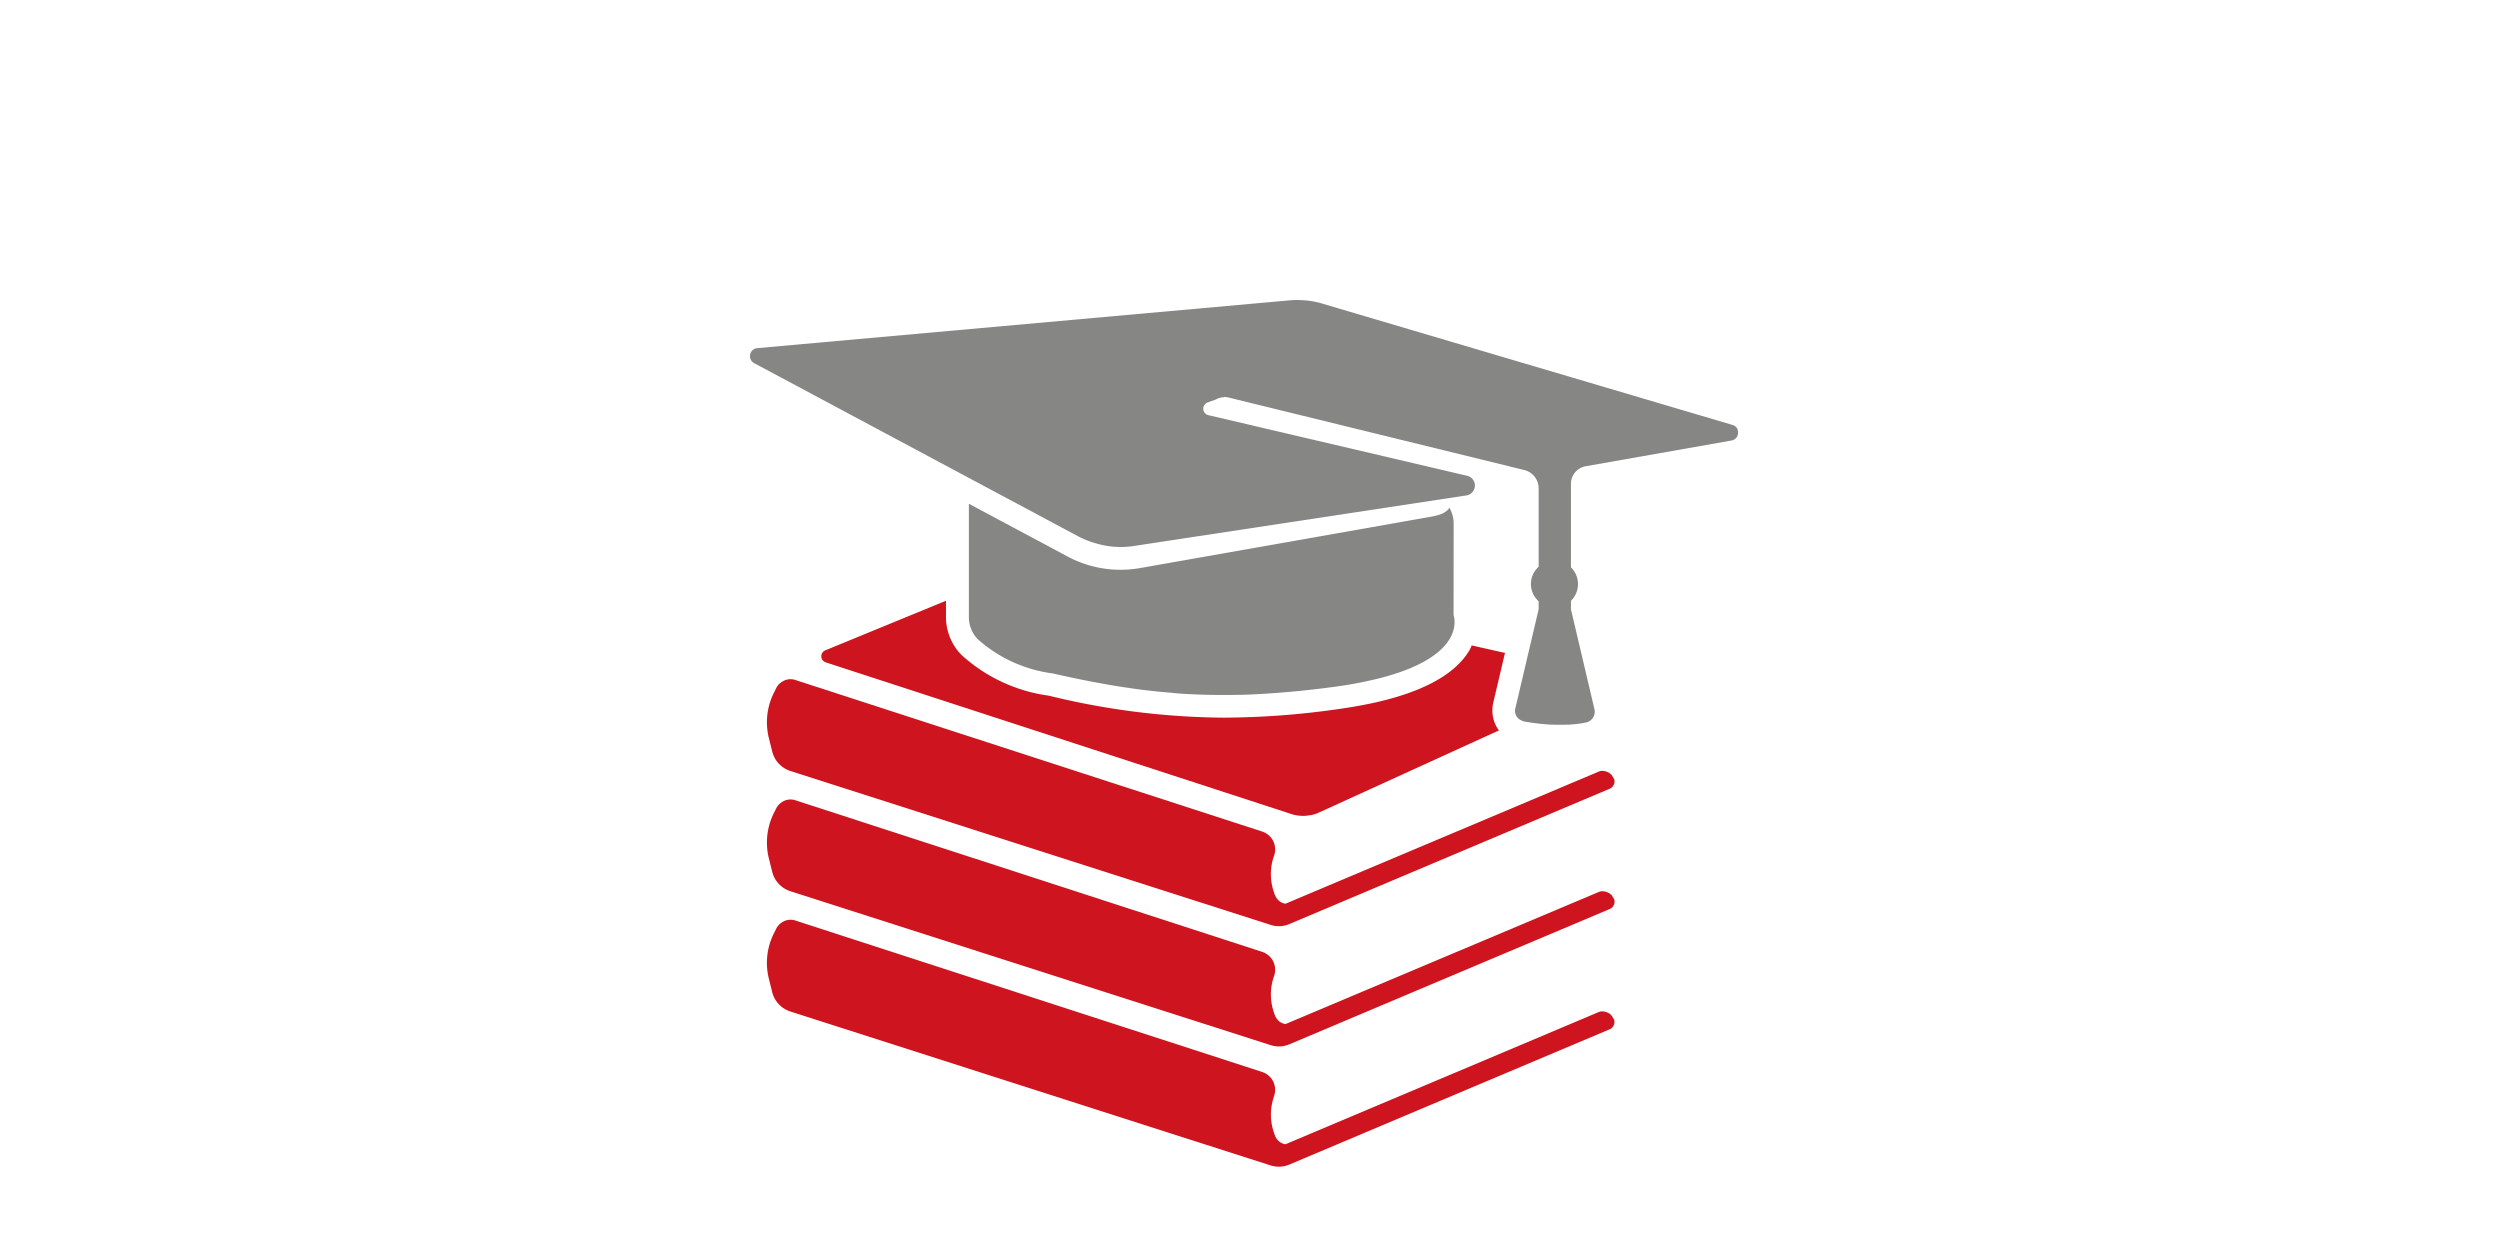 <svg xmlns="http://www.w3.org/2000/svg" xmlns:xlink="http://www.w3.org/1999/xlink" width="100" height="50" viewBox="0 0 100 50"><rect x="0" y="0" width="100" height="50" fill="#333333" stroke="none"/><defs><clipPath id="b"><rect width="100" height="50"/></clipPath></defs><g id="a" clip-path="url(#b)"><rect width="100" height="50" fill="#fff"/><g transform="translate(-1.812 -58.229)"><g transform="translate(32.489 82.269)"><path d="M32.767,89.752a1.092,1.092,0,0,0,.724.774l19.23,6.163a1.05,1.05,0,0,0,.336.045,1.01,1.01,0,0,0,.376-.077h0l12.81-5.41a.316.316,0,0,0,.179-.154.322.322,0,0,0,.025-.235l-.036-.06-.052-.088a.426.426,0,0,0-.158-.129l-.049-.022A.526.526,0,0,0,66,90.523c-.012,0-.025,0-.036,0a.313.313,0,0,0-.143.032L53.329,95.823a.121.121,0,0,1-.052.011.245.245,0,0,1-.065-.019.207.207,0,0,1-.043-.013.583.583,0,0,1-.16-.109.649.649,0,0,1-.158-.274,2.2,2.2,0,0,1-.006-1.517.75.75,0,0,0-.48-.952L33.681,86.884a.613.613,0,0,0-.484.052.444.444,0,0,0-.056.036.616.616,0,0,0-.207.225l-.1.2a2.633,2.633,0,0,0-.273,1.356,2.582,2.582,0,0,0,.073.463Z" transform="translate(-32.555 -83.728)" fill="#ce141e"/><path d="M66.2,95.854l-.049-.022A.562.562,0,0,0,66,95.8c-.012,0-.025,0-.036,0a.313.313,0,0,0-.143.032L53.329,101.1a.12.12,0,0,1-.052.01,3.77,3.77,0,0,1-.108-.031.588.588,0,0,1-.16-.109.644.644,0,0,1-.158-.274,2.2,2.2,0,0,1-.006-1.517.744.744,0,0,0,.036-.3.747.747,0,0,0-.516-.654L33.681,92.157a.613.613,0,0,0-.484.052c-.019.011-.037.023-.056.036a.616.616,0,0,0-.207.225l-.1.2a2.639,2.639,0,0,0-.273,1.356,2.582,2.582,0,0,0,.073.463l.133.535a1.09,1.09,0,0,0,.724.774l19.23,6.163a1.05,1.05,0,0,0,.336.045,1.027,1.027,0,0,0,.379-.077h0l12.81-5.41a.316.316,0,0,0,.179-.154.322.322,0,0,0,.025-.235l-.088-.148A.426.426,0,0,0,66.2,95.854Z" transform="translate(-32.555 -84.19)" fill="#ce141e"/><path d="M66.2,101.127l-.049-.022a.531.531,0,0,0-.159-.036c-.012,0-.025,0-.036,0a.338.338,0,0,0-.143.032L53.329,106.37a.121.121,0,0,1-.052.011.284.284,0,0,1-.065-.019.281.281,0,0,1-.043-.013.588.588,0,0,1-.16-.109.561.561,0,0,1-.122-.178.7.7,0,0,1-.036-.1,2.2,2.2,0,0,1-.107-1.128,2.724,2.724,0,0,1,.1-.39.75.75,0,0,0-.48-.952L33.681,97.43h0a.629.629,0,0,0-.2-.027.62.62,0,0,0-.282.079.578.578,0,0,0-.056.036.616.616,0,0,0-.207.225l-.1.2A2.633,2.633,0,0,0,32.56,99.3a2.582,2.582,0,0,0,.073.463l.133.535a1.09,1.09,0,0,0,.724.774l19.23,6.163a1.1,1.1,0,0,0,.714-.032h0l12.81-5.41a.319.319,0,0,0,.2-.39l-.088-.148A.426.426,0,0,0,66.2,101.127Z" transform="translate(-32.555 -84.653)" fill="#ce141e"/><path d="M35.117,85.881,53.76,91.954a1.491,1.491,0,0,0,.423.067c.027,0,.055,0,.083,0a1.5,1.5,0,0,0,.2-.022c.033-.005.066-.007.1-.015a1.484,1.484,0,0,0,.288-.1l7.194-3.283c-.014-.019-.032-.035-.046-.055a1.36,1.36,0,0,1-.184-1.053l.468-1.989-1.331-.3c-.03.062-.047.121-.085.185-.687,1.168-2.418,1.957-5.145,2.346a32.921,32.921,0,0,1-4.693.358,30.052,30.052,0,0,1-6.991-.879,6.468,6.468,0,0,1-3.5-1.634,2.169,2.169,0,0,1-.615-1.519v-.644L35.1,85.4a.255.255,0,0,0,.017.48Z" transform="translate(-32.764 -83.427)" fill="#ce141e"/></g><g transform="translate(31.812 70.229)"><path d="M60.8,79.952a1.247,1.247,0,0,0-.169-.627c-.037-.064.047.056,0,0-.193.29-.62.334-.988.4l-11.387,2.01a4.5,4.5,0,0,1-2.9-.463l-3.947-2.11V83.7a1.267,1.267,0,0,0,.357.882A5.592,5.592,0,0,0,44.77,85.95c.491.113.975.215,1.461.311.148.029.3.055.443.082q.538.1,1.083.179c.164.025.328.049.494.07q.621.081,1.266.132c.1.009.2.022.309.029q.8.055,1.648.057c.411,0,.83,0,1.266-.021l.248-.014c.39-.019.792-.048,1.205-.085.134-.011.267-.024.4-.037.5-.05,1.021-.109,1.565-.187a15.69,15.69,0,0,0,1.758-.345c3.487-.916,2.881-2.5,2.881-2.5Z" transform="translate(-32.654 -71.012)" fill="#868685" fill-rule="evenodd"/><path d="M71.291,75.357a.315.315,0,0,0-.178-.13l-16.465-4.87a3.309,3.309,0,0,0-.542-.106c-.055-.006-.11-.008-.165-.012a3.326,3.326,0,0,0-.5,0L32.1,72.155a.32.32,0,0,0-.122.6l12.962,6.928a3.609,3.609,0,0,0,.494.213c.049.017.1.032.148.047a3.5,3.5,0,0,0,.391.1c.048.009.1.02.145.026a3.485,3.485,0,0,0,1.138-.014l13.212-2.009a.4.4,0,0,0,.032-.785l-10.327-2.42a.266.266,0,0,1-.055-.514l.339-.123a.65.65,0,0,1,.3-.084c.013,0,.024-.01.036-.01a.659.659,0,0,1,.157.019l11.831,2.9a.757.757,0,0,1,.577.736V80.9a.924.924,0,0,0,0,1.379V82.6l-.931,3.958a.411.411,0,0,0,.243.488.416.416,0,0,0,.11.044c.126.022.281.045.442.066l.11.014c.171.02.353.036.544.047l.095,0c.159.006.321,0,.484,0,.063,0,.126,0,.188-.008a4.266,4.266,0,0,0,.608-.08.441.441,0,0,0,.339-.533l-.94-3.995v-.338a.938.938,0,0,0,0-1.341V77.579a.712.712,0,0,1,.588-.7l5.832-1.029a.312.312,0,0,0,.264-.3A.327.327,0,0,0,71.291,75.357Z" transform="translate(-31.812 -70.229)" fill="#868685" fill-rule="evenodd"/></g></g></g></svg>